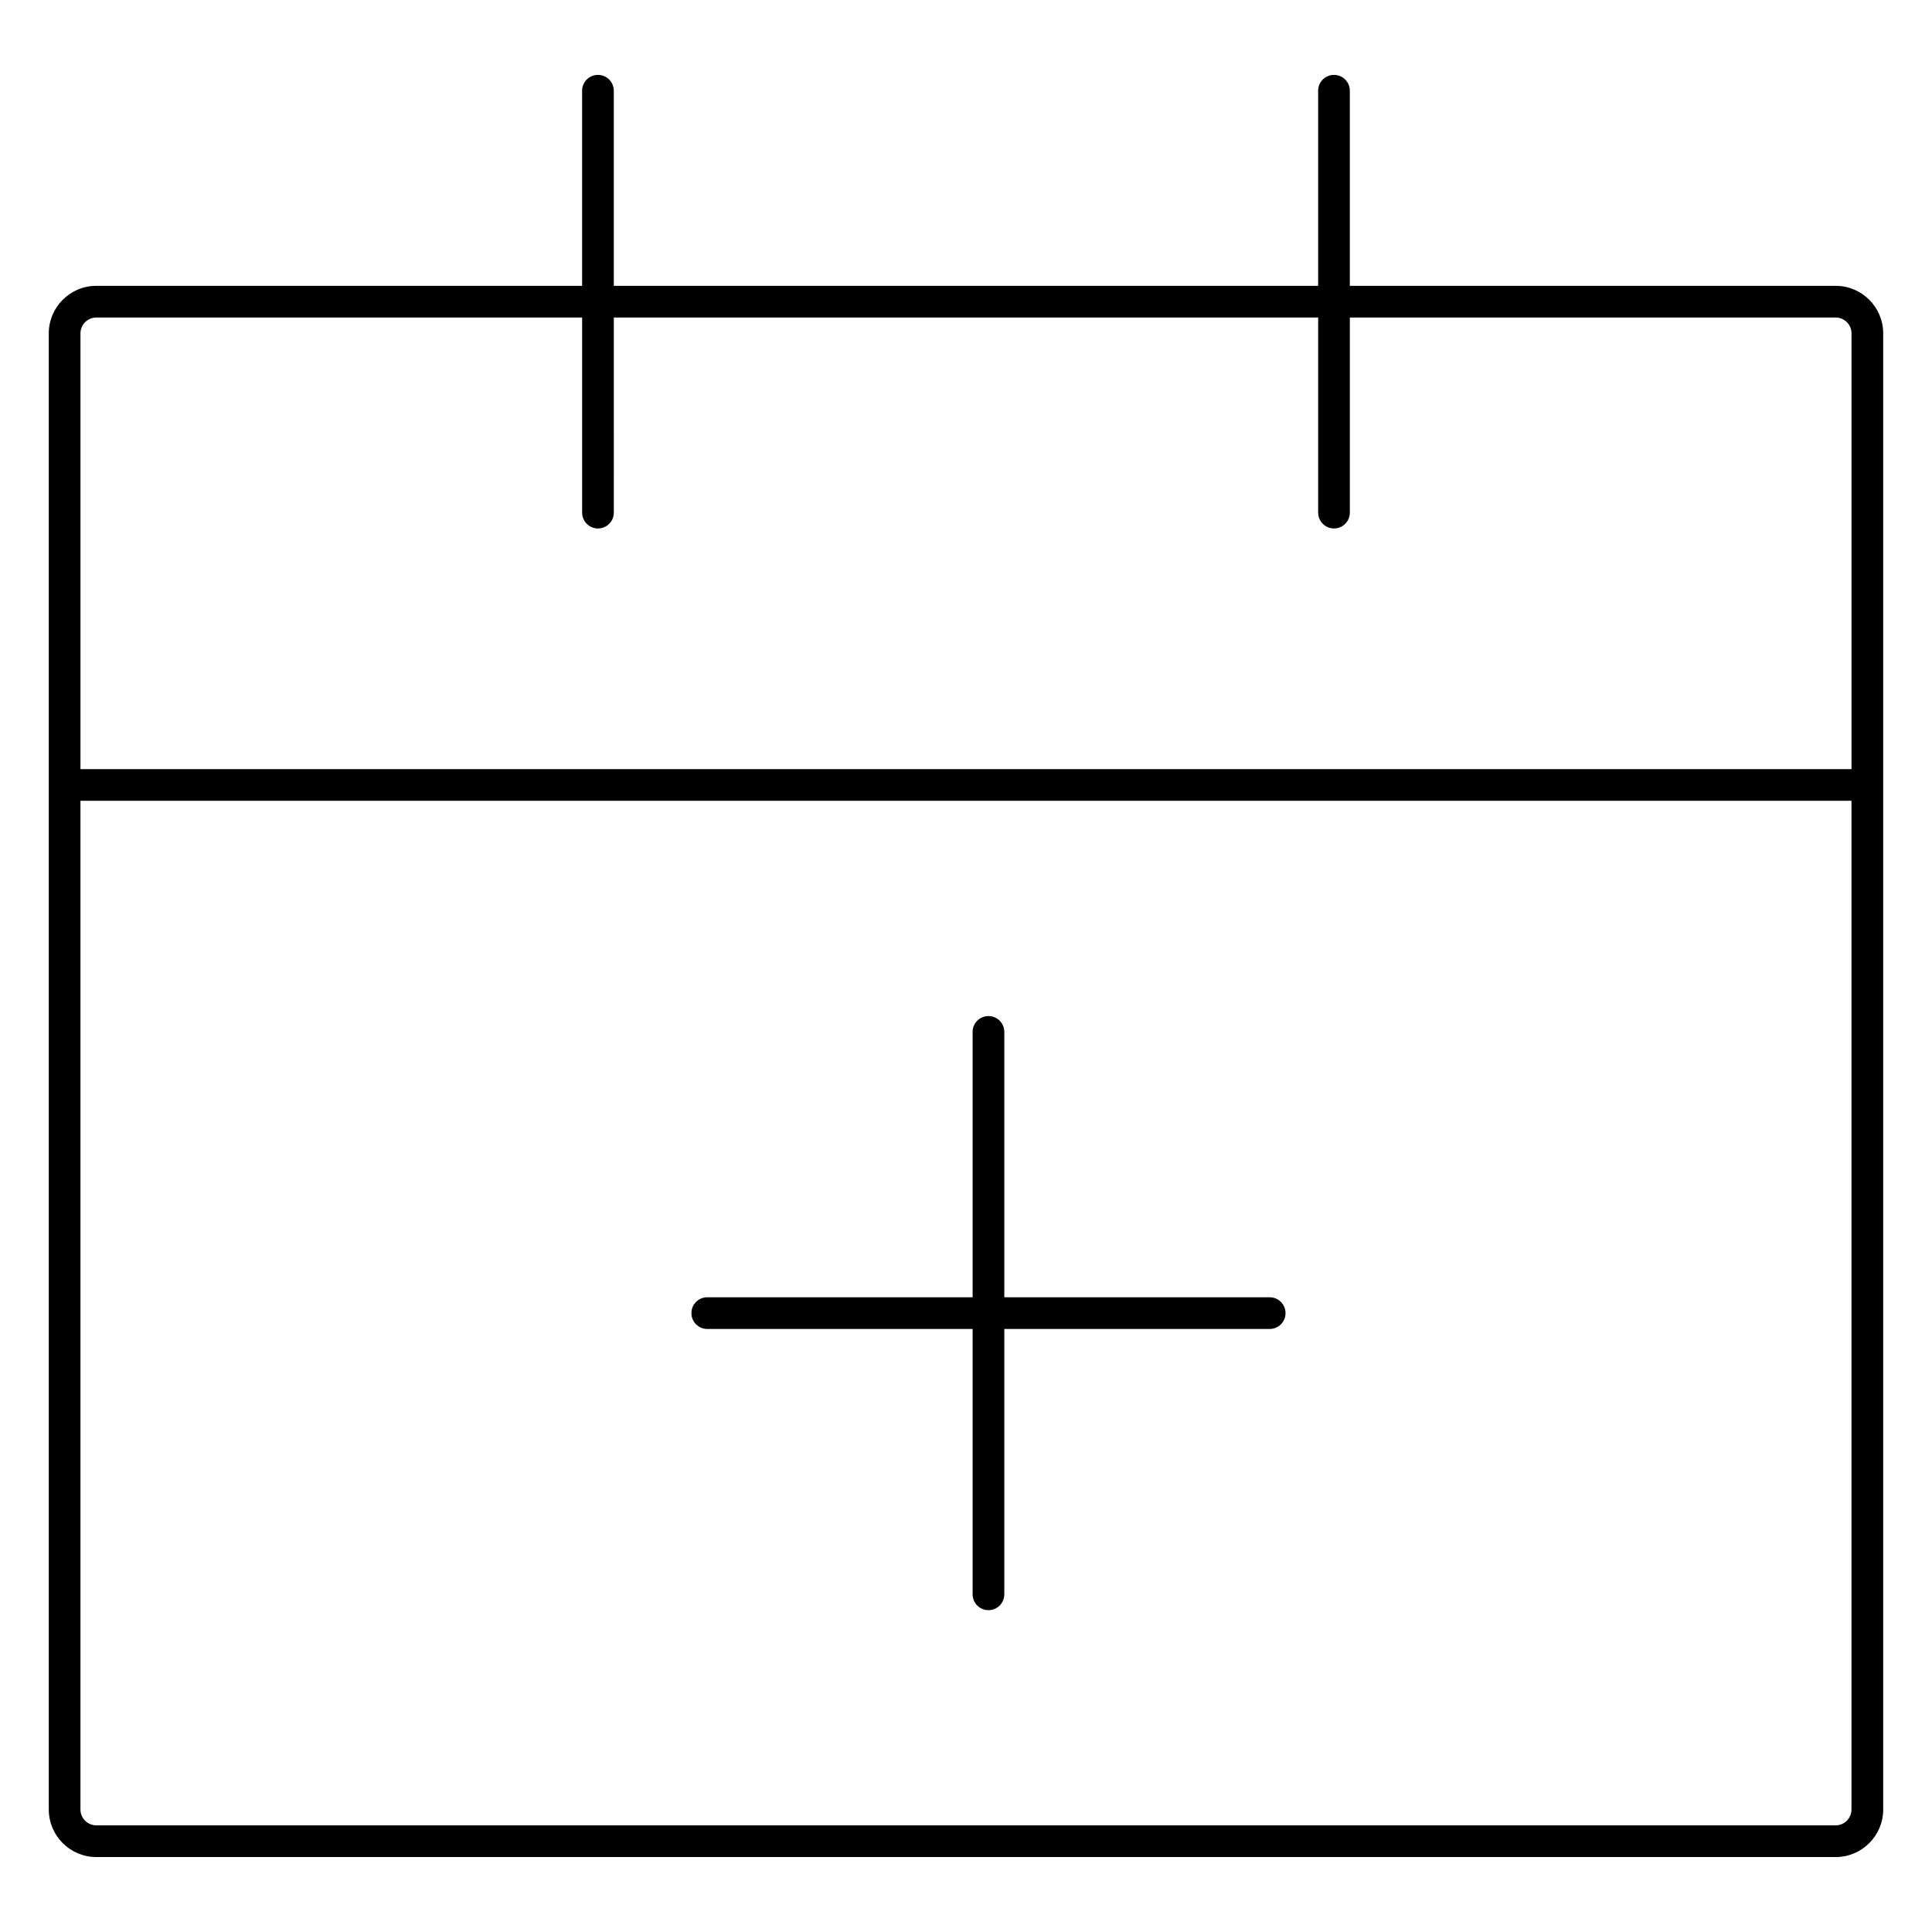 <?xml version="1.0" encoding="UTF-8"?>
<!-- Uploaded to: SVG Repo, www.svgrepo.com, Generator: SVG Repo Mixer Tools -->
<svg fill="#000000" width="800px" height="800px" version="1.1" viewBox="144 144 512 512" xmlns="http://www.w3.org/2000/svg">
 <g>
  <path d="m480.48 487.79h-70.328v-70.324c0-2.32-1.879-4.199-4.199-4.199-2.32 0-4.199 1.879-4.199 4.199v70.324h-70.324c-2.32 0-4.199 1.879-4.199 4.199 0 2.32 1.879 4.199 4.199 4.199h70.324v70.324c0 2.32 1.879 4.199 4.199 4.199 2.32 0 4.199-1.879 4.199-4.199v-70.324h70.328c2.32 0 4.199-1.879 4.199-4.199 0-2.324-1.879-4.199-4.199-4.199z"/>
  <path d="m630.47 219.75h-128.75v-51.703c0-2.32-1.879-4.199-4.199-4.199-2.32 0-4.199 1.879-4.199 4.199v51.699l-186.66 0.004v-51.703c0-2.32-1.879-4.199-4.199-4.199-2.32 0-4.199 1.879-4.199 4.199v51.699l-128.74 0.004c-6.945 0-12.594 5.648-12.594 12.594v391.2c0 6.945 5.648 12.594 12.594 12.594h460.95c6.945 0 12.594-5.648 12.594-12.594v-391.2c0-6.945-5.648-12.594-12.594-12.594zm-460.95 8.398h128.75v51.699c0 2.32 1.879 4.199 4.199 4.199s4.199-1.879 4.199-4.199l-0.004-51.699h186.66v51.699c0 2.32 1.879 4.199 4.199 4.199 2.32 0 4.199-1.879 4.199-4.199v-51.699h128.75c2.316 0 4.199 1.887 4.199 4.199v115.48l-469.35-0.004v-115.48c0-2.312 1.883-4.195 4.199-4.195zm460.95 399.59h-460.95c-2.316 0-4.199-1.887-4.199-4.199v-267.32h469.34v267.32c0.004 2.312-1.879 4.199-4.195 4.199z"/>
 </g>
</svg>